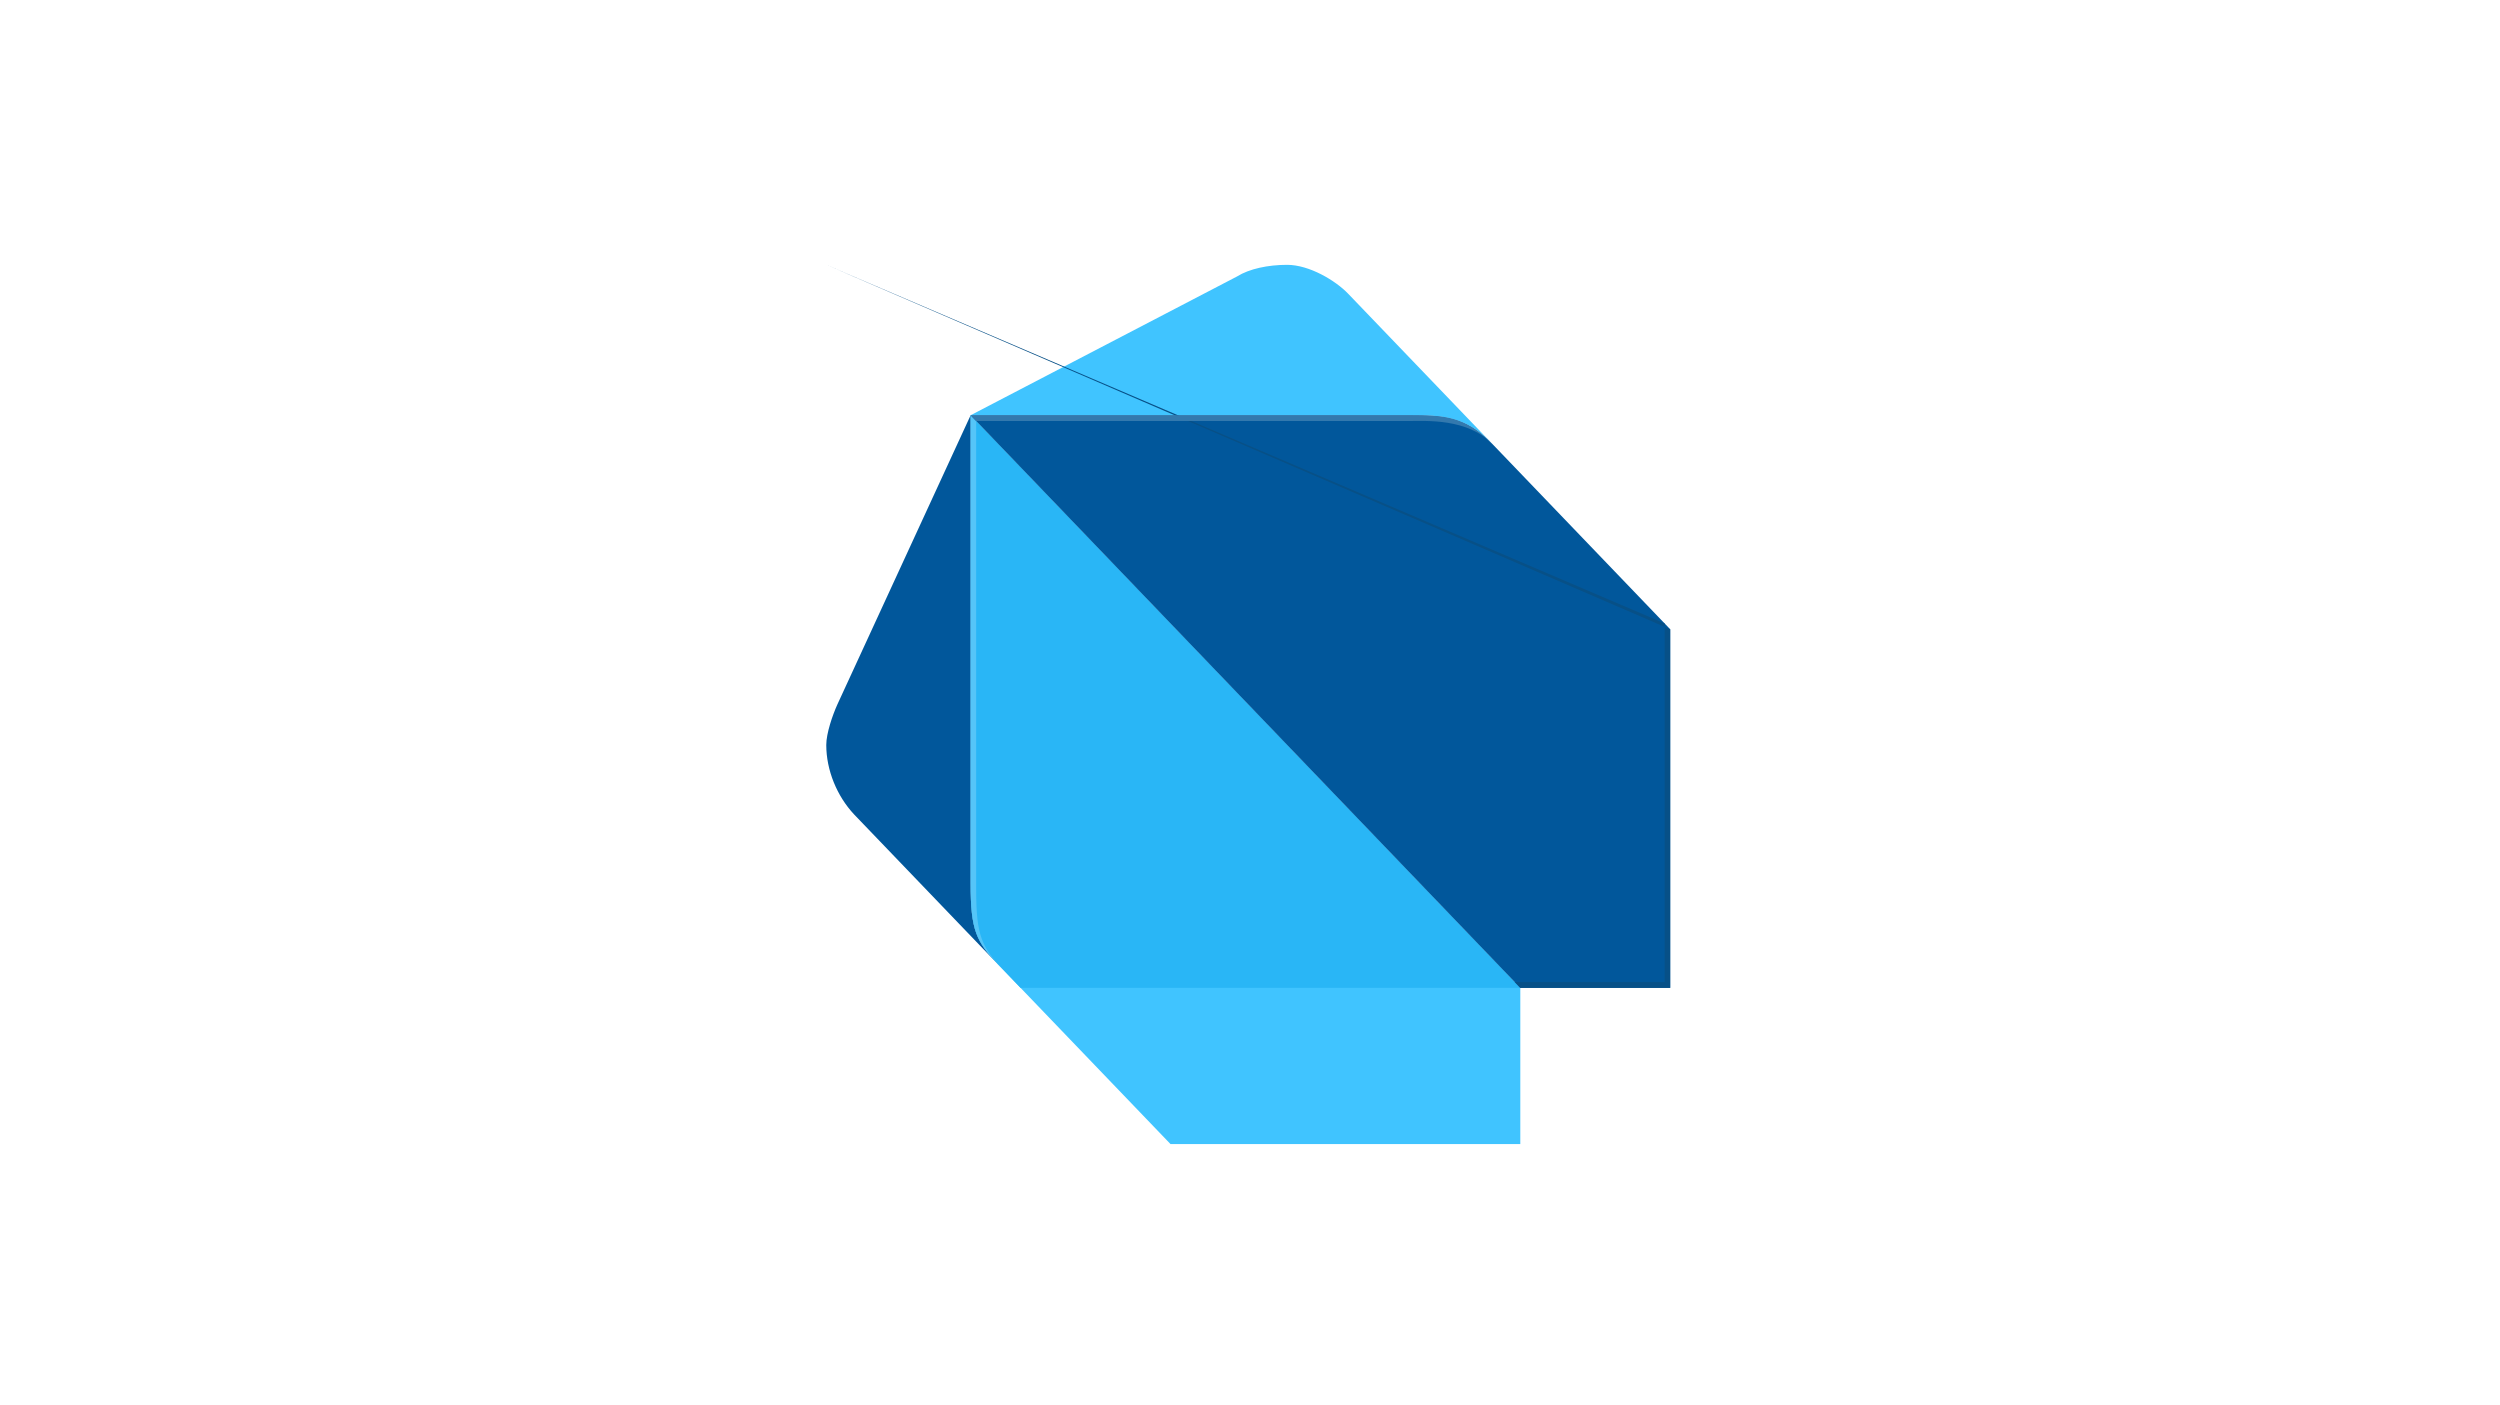 <svg width="708px" height="398px" xmlns="http://www.w3.org/2000/svg" xmlns:xlink="http://www.w3.org/1999/xlink">
<g style="">  <path d="M274.883,117.594 L274.883,250.286 C274.883,263.428,276.466,266.65,282.746,273.219 L331.488,324 L430.549,324 L430.549,279.768 L274.883,117.594 Z " style="fill: rgba(64, 196, 255, 1); stroke-width: 0px; stroke: rgba(0, 0, 0, 1); " fill="#40c4ff" stroke="#000000" stroke-width="0" />
  <path d="M274.883,250.281 C274.883,263.423,276.466,266.645,282.746,273.214 L289.037,279.768 L430.549,279.768 L274.883,117.594 L274.883,250.281 Z " style="fill: rgba(41, 182, 246, 1); stroke-width: 0px; stroke: rgba(0, 0, 0, 1); " fill="#29b6f6" stroke="#000000" stroke-width="0" />
  <path d="M274.883,117.594 L237.145,199.5 C235.797,202.478,234,207.657,234,210.969 C234,218.12,237.021,225.441,241.863,230.625 L282.746,273.219 C276.466,266.65,274.883,263.423,274.883,250.286 L274.883,117.594 Z " style="fill: rgba(1, 87, 155, 1); stroke-width: 0px; stroke: rgba(0, 0, 0, 1); " fill="#01579b" stroke="#000000" stroke-width="0" />
  <path d="M284.314,274.857 C278.033,268.289,276.451,265.062,276.451,251.924 L276.451,119.232 L274.879,117.594 L274.879,250.286 C274.879,263.428,276.461,266.65,282.742,273.219 L289.032,279.773 L289.032,279.773 L284.314,274.857 Z " style="fill: rgba(85, 197, 248, 1); stroke-width: 0px; stroke: rgba(0, 0, 0, 1); " fill="#55c5f8" stroke="#000000" stroke-width="0" />
  <path d="M400.669,117.594 L274.883,117.594 L430.549,279.773 L473,279.773 L473,178.206 L422.686,125.781 C415.616,118.391,409.34,117.594,400.669,117.594 Z " style="fill: rgba(1, 87, 155, 1); stroke-width: 0px; stroke: rgba(0, 0, 0, 1); " fill="#01579b" stroke="#000000" stroke-width="0" />
  <path d="M422.686,125.781 L381.802,83.187 C378.232,79.457,370.794,75,364.508,75 C359.102,75,353.796,76.125,350.36,78.277 L274.883,117.594 L400.674,117.594 C409.34,117.594,415.616,118.391,422.686,125.781 Z " style="fill: rgba(64, 196, 255, 1); stroke-width: 0px; stroke: rgba(0, 0, 0, 1); " fill="#40c4ff" stroke="#000000" stroke-width="0" />
  <path d="M471.427,176.567 L471.427,278.129 L428.971,278.129 L430.544,279.768 L473,279.768 L473,178.206 L234,75 " style="fill: rgba(7, 80, 135, 1); stroke-width: 0px; stroke: rgba(0, 0, 0, 1); " fill="#075087" stroke="#000000" stroke-width="0" />
  <path d="M422.686,125.781 C414.89,117.659,408.499,117.589,399.101,117.589 L274.883,117.589 L276.456,119.227 L399.101,119.227 C403.795,119.232,415.635,118.411,422.686,125.781 Z " style="fill: rgba(51, 121, 174, 1); stroke-width: 0px; stroke: rgba(0, 0, 0, 1); " fill="#3379ae" stroke="#000000" stroke-width="0" />
</g></svg>